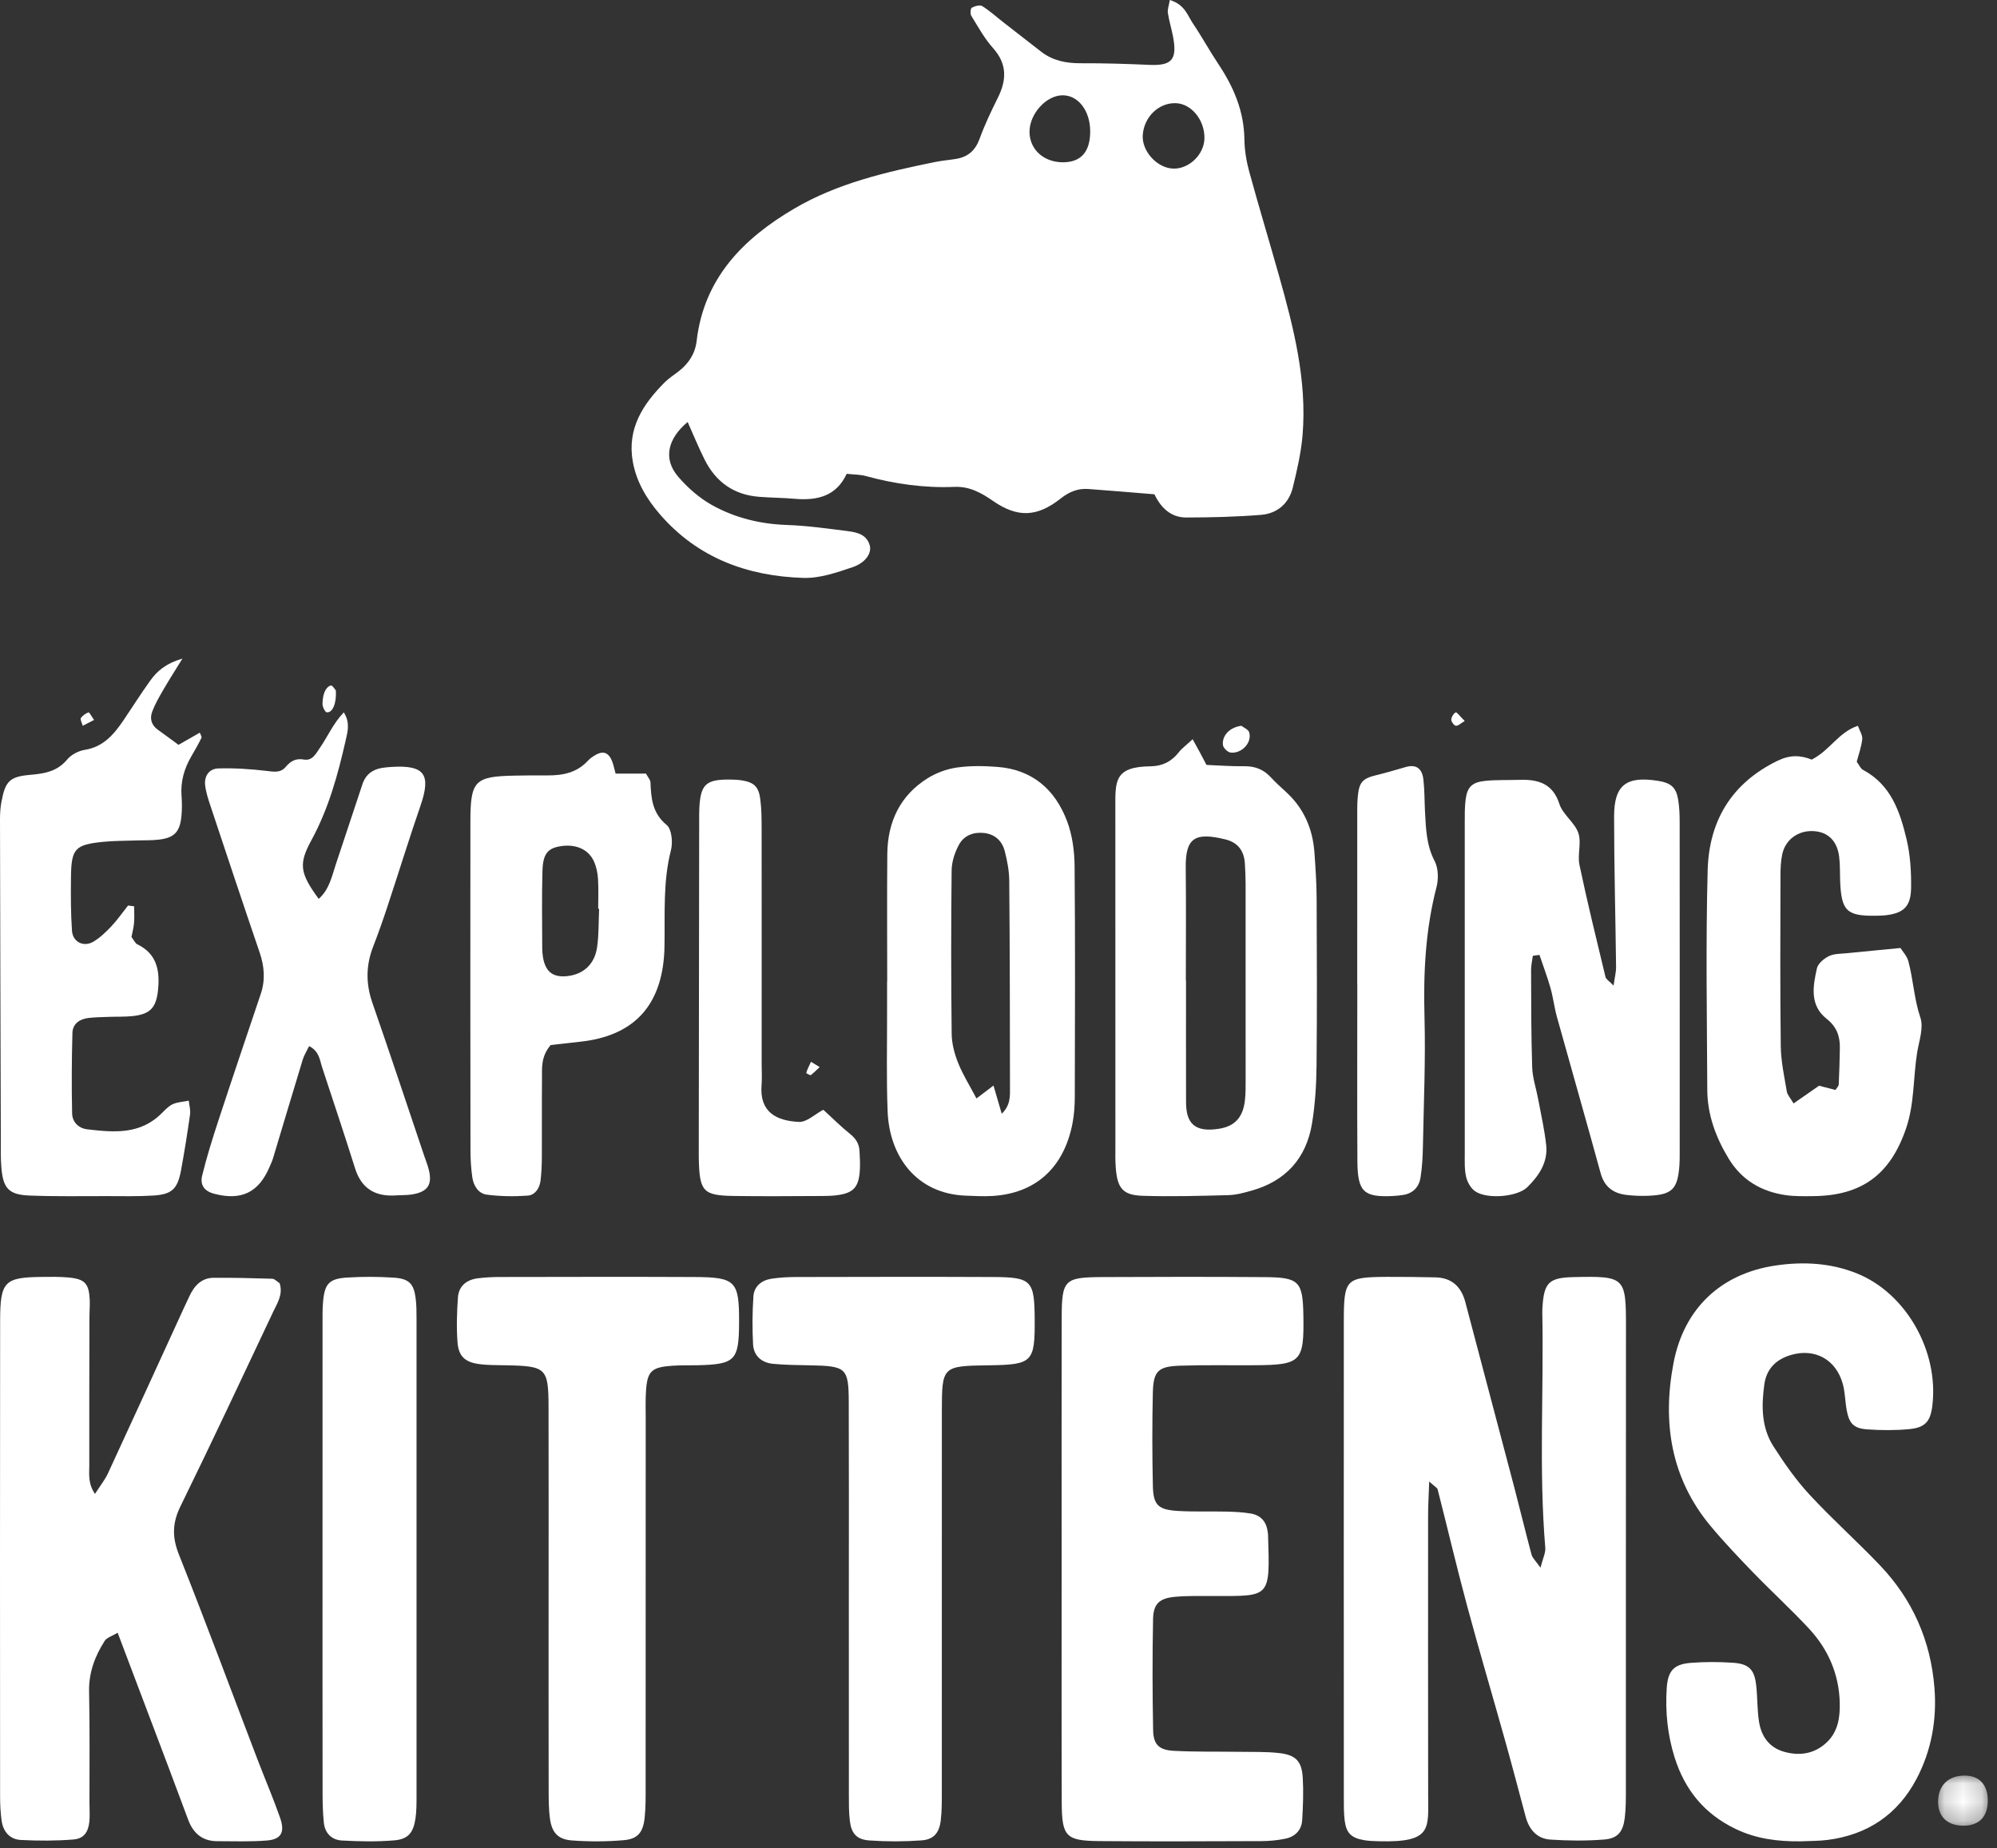 <?xml version="1.0" encoding="UTF-8"?>
<svg width="107px" height="99px" viewBox="0 0 107 99" version="1.1" xmlns="http://www.w3.org/2000/svg" xmlns:xlink="http://www.w3.org/1999/xlink">
    <rect x="0" y="0" width="107" height="99" fill="#333333" stroke="none"/>
    <!-- Generator: Sketch 64 (93537) - https://sketch.com -->
    <title>Group 48</title>
    <desc>Created with Sketch.</desc>
    <defs>
        <polygon id="path-1" points="0.163 0.077 2.827 0.077 2.827 2.762 0.163 2.762"></polygon>
    </defs>
    <g id="Page-1" stroke="none" stroke-width="1" fill="none" fill-rule="evenodd">
        <g id="R2-Home" transform="translate(-663, -4909)">
            <g id="Group-14" transform="translate(258, 4746)">
                <g id="Group-33">
                    <g id="Group-48" transform="translate(405, 163)">
                        <path d="M63.001,5.527 C62.095,5.497 61.308,6.247 61.23,7.217 C61.159,8.088 61.995,9.012 62.874,9.032 C63.713,9.052 64.513,8.278 64.534,7.425 C64.559,6.442 63.842,5.555 63.001,5.527 M56.941,8.694 C57.919,8.698 58.418,8.132 58.413,7.027 C58.408,5.923 57.765,5.094 56.923,5.105 C56.052,5.116 55.166,6.096 55.162,7.052 C55.158,7.995 55.91,8.688 56.941,8.694 M62.68,0 C63.492,0.249 63.626,0.827 63.916,1.254 C64.394,1.961 64.803,2.715 65.277,3.426 C66.096,4.652 66.655,5.95 66.675,7.461 C66.683,8.043 66.782,8.639 66.936,9.202 C67.444,11.059 68.004,12.902 68.526,14.756 C69.312,17.544 70.031,20.35 69.794,23.283 C69.717,24.236 69.497,25.183 69.27,26.114 C69.058,26.982 68.429,27.513 67.557,27.582 C66.228,27.688 64.89,27.72 63.556,27.722 C62.73,27.723 62.193,27.19 61.855,26.479 C60.633,26.38 59.47,26.279 58.305,26.195 C57.749,26.155 57.283,26.349 56.834,26.703 C55.571,27.701 54.525,27.749 53.203,26.833 C52.567,26.392 51.939,26.049 51.146,26.082 C49.529,26.149 47.948,25.928 46.389,25.501 C46.087,25.418 45.761,25.425 45.365,25.382 C44.808,26.591 43.775,26.824 42.581,26.72 C41.943,26.664 41.3,26.664 40.662,26.613 C39.321,26.506 38.356,25.82 37.758,24.629 C37.429,23.974 37.153,23.293 36.845,22.607 C35.756,23.51 35.533,24.593 36.326,25.523 C36.836,26.121 37.466,26.675 38.149,27.056 C39.372,27.737 40.716,28.071 42.14,28.121 C43.257,28.16 44.372,28.318 45.483,28.461 C45.961,28.522 46.451,28.659 46.603,29.222 C46.71,29.624 46.389,30.144 45.683,30.383 C44.833,30.671 43.923,30.985 43.049,30.958 C40.057,30.867 37.396,29.897 35.368,27.562 C34.656,26.742 34.105,25.826 33.908,24.745 C33.586,22.968 34.446,21.647 35.627,20.471 C35.853,20.246 36.131,20.075 36.383,19.876 C36.907,19.461 37.247,18.944 37.327,18.26 C37.719,14.905 39.819,12.784 42.548,11.18 C44.883,9.807 47.498,9.208 50.122,8.675 C50.489,8.601 50.864,8.572 51.233,8.511 C51.868,8.405 52.263,8.056 52.49,7.428 C52.763,6.677 53.11,5.95 53.467,5.233 C53.942,4.278 53.967,3.422 53.203,2.57 C52.744,2.058 52.406,1.435 52.041,0.844 C51.977,0.739 51.997,0.456 52.069,0.415 C52.228,0.326 52.501,0.248 52.627,0.326 C53.032,0.578 53.389,0.905 53.768,1.2 C54.441,1.726 55.115,2.252 55.792,2.774 C56.415,3.253 57.125,3.39 57.901,3.388 C59.126,3.383 60.352,3.42 61.577,3.475 C62.791,3.529 63.088,3.196 62.849,1.946 C62.768,1.525 62.638,1.114 62.575,0.691 C62.547,0.505 62.63,0.302 62.68,0" id="Fill-1" fill="#FFFFFF"></path>
                        <path d="M76.577,79.366 C76.552,80.121 76.518,80.645 76.518,81.17 C76.515,86.161 76.515,91.153 76.521,96.145 C76.523,97.97 76.746,98.71 73.876,98.635 C73.608,98.627 73.336,98.62 73.073,98.574 C72.402,98.457 72.132,98.194 72.049,97.528 C71.996,97.104 72.003,96.671 72.003,96.243 C72,87.762 71.998,79.281 72.002,70.8 C72.004,68.507 72.098,68.416 74.334,68.401 C75.194,68.396 76.053,68.411 76.913,68.428 C77.79,68.447 78.295,68.932 78.512,69.75 C79.391,73.067 80.269,76.384 81.142,79.702 C81.455,80.894 81.742,82.094 82.062,83.285 C82.111,83.464 82.279,83.61 82.54,83.98 C82.668,83.473 82.82,83.187 82.797,82.915 C82.448,78.734 82.719,74.546 82.638,70.363 C82.636,70.256 82.639,70.148 82.645,70.041 C82.725,68.726 82.977,68.444 84.302,68.414 C87.084,68.351 87.122,68.409 87.12,71.12 C87.113,79.333 87.118,87.545 87.115,95.758 C87.115,96.294 87.121,96.835 87.058,97.365 C86.967,98.124 86.687,98.481 85.963,98.541 C85.005,98.619 84.033,98.609 83.072,98.546 C82.356,98.499 81.93,98.012 81.746,97.322 C81.385,95.976 81.032,94.627 80.656,93.284 C79.978,90.859 79.26,88.445 78.605,86.013 C78.048,83.946 77.559,81.859 77.029,79.784 C77.009,79.703 76.888,79.647 76.577,79.366" id="Fill-3" fill="#FFFFFF"></path>
                        <path d="M5.088,80.028 C5.365,79.595 5.62,79.28 5.786,78.923 C7.134,76.013 8.465,73.094 9.802,70.178 C9.914,69.935 10.03,69.694 10.142,69.451 C10.404,68.879 10.795,68.455 11.449,68.45 C12.495,68.444 13.541,68.468 14.587,68.502 C14.719,68.507 14.848,68.656 14.982,68.741 C15.176,69.335 14.862,69.799 14.639,70.27 C12.995,73.749 11.364,77.236 9.67,80.691 C9.229,81.59 9.216,82.347 9.589,83.282 C11.034,86.912 12.392,90.578 13.787,94.228 C14.189,95.278 14.634,96.312 15.006,97.373 C15.28,98.156 15.067,98.535 14.3,98.595 C13.414,98.665 12.52,98.633 11.629,98.631 C10.853,98.63 10.356,98.214 10.084,97.488 C9.728,96.535 9.375,95.582 9.015,94.63 C8.13,92.286 7.242,89.943 6.304,87.465 C5.995,87.652 5.722,87.723 5.608,87.902 C5.086,88.722 4.751,89.598 4.773,90.62 C4.815,92.609 4.791,94.599 4.794,96.588 C4.794,96.91 4.82,97.235 4.791,97.555 C4.737,98.14 4.498,98.494 3.935,98.54 C3,98.617 2.054,98.613 1.116,98.566 C0.531,98.536 0.167,98.126 0.085,97.524 C0.028,97.1 0.005,96.668 0.005,96.239 C0.001,87.744 -0.005,79.249 0.007,70.754 C0.01,68.641 0.24,68.427 2.243,68.404 C2.715,68.399 3.189,68.391 3.658,68.433 C4.544,68.513 4.765,68.751 4.807,69.626 C4.822,69.947 4.792,70.271 4.792,70.593 C4.787,73.228 4.779,75.862 4.784,78.497 C4.785,78.962 4.703,79.455 5.088,80.028" id="Fill-5" fill="#FFFFFF"></path>
                        <path d="M96.465,98.639 C95.262,98.652 94.103,98.509 92.994,97.975 C91.33,97.175 90.276,95.895 89.725,94.14 C89.345,92.929 89.223,91.696 89.303,90.442 C89.363,89.505 89.684,89.152 90.582,89.08 C91.334,89.02 92.096,89.021 92.849,89.073 C93.71,89.131 94,89.432 94.097,90.276 C94.171,90.921 94.148,91.58 94.247,92.22 C94.372,93.026 94.801,93.633 95.633,93.853 C96.475,94.078 97.255,93.935 97.893,93.323 C98.485,92.754 98.594,91.987 98.575,91.217 C98.537,89.688 97.957,88.354 96.929,87.247 C95.972,86.216 94.929,85.266 93.95,84.254 C93.16,83.438 92.375,82.613 91.648,81.741 C89.51,79.174 89.062,76.159 89.671,73 C90.227,70.111 92.194,68.215 95.165,67.788 C96.644,67.575 98.091,67.658 99.473,68.208 C102.138,69.268 103.9,72.403 103.533,75.32 C103.428,76.148 103.155,76.476 102.3,76.557 C101.551,76.628 100.787,76.625 100.036,76.57 C99.329,76.519 99.085,76.257 98.953,75.576 C98.86,75.098 98.866,74.596 98.736,74.131 C98.371,72.826 97.25,72.215 95.976,72.581 C95.175,72.81 94.651,73.317 94.534,74.159 C94.374,75.307 94.373,76.466 95.018,77.474 C95.599,78.381 96.225,79.278 96.953,80.065 C98.165,81.376 99.505,82.568 100.737,83.862 C102.48,85.691 103.45,87.897 103.649,90.421 C103.784,92.134 103.483,93.794 102.68,95.309 C101.673,97.207 100.054,98.292 97.921,98.564 C97.44,98.626 96.95,98.616 96.465,98.639" id="Fill-7" fill="#FFFFFF"></path>
                        <path d="M56.883,83.494 C56.882,79.201 56.875,74.908 56.886,70.614 C56.891,68.552 57.021,68.422 59.078,68.412 C61.976,68.397 64.875,68.394 67.773,68.415 C69.609,68.428 69.803,68.645 69.835,70.453 C69.878,72.948 69.717,73.117 67.25,73.135 C65.909,73.144 64.566,73.115 63.225,73.159 C62.056,73.197 61.797,73.447 61.77,74.602 C61.732,76.265 61.734,77.93 61.771,79.592 C61.794,80.64 62.056,80.881 63.151,80.943 C64.007,80.991 64.868,80.956 65.726,80.976 C66.154,80.986 66.585,81.008 67.006,81.077 C67.542,81.164 67.853,81.505 67.921,82.051 C67.928,82.105 67.941,82.158 67.942,82.211 C68.048,85.597 68.087,85.501 65.09,85.498 C64.393,85.498 63.692,85.48 62.998,85.537 C62.132,85.608 61.799,85.899 61.782,86.731 C61.742,88.716 61.747,90.702 61.785,92.687 C61.8,93.452 62.098,93.747 62.886,93.79 C64.063,93.854 65.246,93.826 66.426,93.844 C67.123,93.855 67.825,93.832 68.516,93.908 C69.431,94.008 69.752,94.342 69.803,95.248 C69.846,95.995 69.817,96.75 69.772,97.498 C69.74,98.041 69.394,98.389 68.873,98.497 C68.456,98.583 68.023,98.625 67.597,98.627 C64.698,98.637 61.8,98.651 58.902,98.626 C57.103,98.61 56.894,98.387 56.888,96.535 C56.874,92.188 56.883,87.841 56.883,83.494" id="Fill-9" fill="#FFFFFF"></path>
                        <path d="M82.131,51.2 C82.098,51.453 82.035,51.706 82.036,51.959 C82.043,53.697 82.038,55.436 82.095,57.173 C82.113,57.741 82.308,58.302 82.413,58.868 C82.566,59.694 82.757,60.515 82.846,61.347 C82.944,62.252 82.466,62.978 81.834,63.597 C81.3,64.12 79.676,64.258 79.036,63.814 C78.799,63.649 78.619,63.321 78.554,63.039 C78.461,62.634 78.484,62.202 78.483,61.781 C78.479,55.882 78.479,49.982 78.482,44.083 C78.482,43.662 78.476,43.238 78.53,42.822 C78.618,42.154 78.875,41.901 79.593,41.829 C80.193,41.769 80.803,41.797 81.407,41.776 C82.434,41.741 83.205,41.982 83.555,43.073 C83.735,43.635 84.374,44.06 84.568,44.623 C84.747,45.144 84.511,45.784 84.629,46.339 C85.052,48.347 85.543,50.343 86.024,52.34 C86.053,52.46 86.217,52.551 86.456,52.798 C86.517,52.359 86.593,52.075 86.59,51.792 C86.558,49.107 86.485,46.423 86.484,43.738 C86.483,42.049 87.139,41.559 88.84,41.83 C89.526,41.939 89.806,42.174 89.917,42.837 C89.987,43.251 89.997,43.677 89.997,44.097 C90.002,49.996 90,55.896 89.999,61.795 C89.999,62.005 89.999,62.217 89.984,62.427 C89.89,63.714 89.591,64.009 88.29,64.058 C87.906,64.072 87.517,64.057 87.136,64.01 C86.412,63.922 85.957,63.557 85.762,62.845 C84.997,60.048 84.194,57.26 83.418,54.466 C83.277,53.958 83.219,53.429 83.075,52.922 C82.905,52.326 82.684,51.743 82.485,51.154 C82.367,51.169 82.249,51.184 82.131,51.2" id="Fill-11" fill="#FFFFFF"></path>
                        <path d="M29.394,85.672 C29.394,82.233 29.401,78.794 29.391,75.354 C29.385,73.291 29.26,73.181 27.146,73.138 C26.65,73.129 26.15,73.138 25.661,73.071 C24.919,72.969 24.572,72.655 24.515,71.916 C24.454,71.117 24.48,70.307 24.536,69.505 C24.578,68.89 25,68.549 25.62,68.475 C26.001,68.429 26.389,68.408 26.773,68.408 C30.246,68.403 33.719,68.393 37.192,68.409 C39.426,68.419 39.608,68.622 39.6,70.846 C39.593,72.882 39.393,73.087 37.366,73.136 C36.925,73.146 36.483,73.13 36.043,73.16 C34.912,73.236 34.685,73.445 34.614,74.502 C34.581,74.983 34.597,75.469 34.597,75.952 C34.596,82.508 34.598,89.065 34.594,95.621 C34.594,96.212 34.603,96.807 34.539,97.392 C34.454,98.161 34.169,98.512 33.428,98.577 C32.501,98.658 31.556,98.66 30.628,98.59 C29.897,98.535 29.57,98.165 29.469,97.437 C29.396,96.908 29.398,96.366 29.397,95.829 C29.391,92.443 29.394,89.058 29.394,85.672" id="Fill-13" fill="#FFFFFF"></path>
                        <path d="M45.481,85.625 C45.481,82.131 45.49,78.636 45.477,75.142 C45.471,73.271 45.352,73.177 43.392,73.139 C42.733,73.127 42.073,73.122 41.419,73.059 C40.801,72.999 40.383,72.627 40.35,72.017 C40.305,71.162 40.31,70.3 40.368,69.445 C40.404,68.906 40.803,68.581 41.343,68.499 C41.775,68.434 42.218,68.41 42.656,68.409 C46.172,68.402 49.689,68.393 53.205,68.409 C55.271,68.419 55.425,68.595 55.439,70.653 C55.454,72.982 55.33,73.107 52.949,73.139 C50.495,73.173 50.466,73.195 50.465,75.588 C50.462,82.363 50.466,89.137 50.463,95.911 C50.462,96.448 50.47,96.989 50.406,97.52 C50.326,98.189 50.029,98.54 49.379,98.588 C48.453,98.656 47.513,98.657 46.586,98.592 C45.9,98.545 45.621,98.224 45.537,97.557 C45.477,97.08 45.484,96.592 45.483,96.109 C45.479,92.614 45.481,89.12 45.481,85.625" id="Fill-15" fill="#FFFFFF"></path>
                        <path d="M63.538,52.523 L63.547,52.523 C63.547,54.697 63.544,56.872 63.549,59.046 C63.551,60.175 64.01,60.672 65.309,60.468 C66.168,60.333 66.599,59.852 66.703,58.952 C66.746,58.576 66.741,58.192 66.741,57.812 C66.744,54.333 66.743,50.854 66.74,47.375 C66.739,46.994 66.724,46.614 66.699,46.235 C66.654,45.555 66.3,45.124 65.66,44.967 C64.015,44.563 63.515,44.884 63.532,46.489 C63.555,48.5 63.538,50.512 63.538,52.523 M63.902,39.6 C64.093,39.947 64.193,40.125 64.29,40.305 C64.391,40.492 64.488,40.681 64.644,40.976 C65.293,41.002 65.97,41.056 66.645,41.046 C67.21,41.036 67.676,41.198 68.07,41.618 C68.326,41.891 68.6,42.149 68.878,42.4 C69.847,43.27 70.337,44.38 70.429,45.682 C70.486,46.495 70.542,47.31 70.546,48.124 C70.56,51.114 70.571,54.103 70.541,57.092 C70.53,58.121 70.466,59.161 70.3,60.175 C69.99,62.073 68.867,63.274 67.062,63.781 C66.656,63.896 66.235,64.012 65.819,64.023 C64.288,64.063 62.754,64.108 61.224,64.058 C60.152,64.023 59.864,63.653 59.781,62.531 C59.752,62.153 59.763,61.771 59.763,61.39 C59.762,55.466 59.761,49.542 59.761,43.618 C59.761,43.509 59.762,43.4 59.761,43.291 C59.755,41.833 59.705,41.072 61.653,41.05 C62.27,41.044 62.772,40.799 63.164,40.294 C63.324,40.088 63.545,39.931 63.902,39.6" id="Fill-17" fill="#FFFFFF"></path>
                        <path d="M97.074,40.692 C98.075,40.174 98.502,39.228 99.547,38.88 C99.64,39.146 99.803,39.382 99.78,39.598 C99.734,40.017 99.583,40.425 99.484,40.807 C99.623,40.993 99.691,41.174 99.82,41.242 C101.321,42.036 101.806,43.488 102.158,44.973 C102.356,45.81 102.408,46.7 102.397,47.564 C102.384,48.572 101.991,48.923 101.016,49.032 C100.854,49.05 100.69,49.052 100.527,49.055 C98.944,49.081 98.656,48.801 98.595,47.178 C98.579,46.743 98.597,46.304 98.54,45.874 C98.429,45.033 97.93,44.563 97.168,44.522 C96.353,44.478 95.661,44.971 95.492,45.766 C95.414,46.135 95.4,46.523 95.399,46.902 C95.393,49.95 95.376,52.998 95.414,56.045 C95.425,56.854 95.602,57.662 95.737,58.465 C95.769,58.659 95.936,58.829 96.1,59.111 C96.587,58.772 97.012,58.477 97.464,58.162 C97.752,58.236 98.054,58.314 98.347,58.388 C98.42,58.269 98.517,58.183 98.521,58.092 C98.552,57.441 98.569,56.789 98.58,56.137 C98.591,55.51 98.408,54.999 97.874,54.579 C96.952,53.854 97.137,52.832 97.351,51.873 C97.409,51.613 97.733,51.347 98,51.216 C98.278,51.081 98.634,51.097 98.957,51.063 C99.869,50.97 100.782,50.885 101.827,50.784 C101.937,50.962 102.174,51.207 102.251,51.495 C102.517,52.485 102.556,53.516 102.894,54.512 C103.083,55.065 102.814,55.785 102.715,56.425 C102.507,57.762 102.577,59.133 102.13,60.442 C101.288,62.914 99.761,64.054 97.15,64.076 C96.661,64.081 96.165,64.093 95.683,64.023 C94.378,63.836 93.326,63.221 92.626,62.073 C91.935,60.937 91.482,59.717 91.477,58.377 C91.46,54.459 91.392,50.539 91.497,46.623 C91.567,43.996 92.757,41.963 95.236,40.757 C95.906,40.43 96.463,40.45 97.074,40.692" id="Fill-19" fill="#FFFFFF"></path>
                        <path d="M52.32,58.843 C52.606,58.626 52.869,58.427 53.232,58.152 C53.405,58.746 53.529,59.172 53.673,59.664 C54.16,59.194 54.115,58.689 54.115,58.217 C54.112,54.538 54.107,50.86 54.076,47.182 C54.071,46.65 53.968,46.107 53.834,45.591 C53.686,45.024 53.287,44.681 52.713,44.621 C52.154,44.563 51.647,44.757 51.377,45.259 C51.158,45.663 50.995,46.162 50.989,46.622 C50.956,49.542 50.957,52.464 50.991,55.384 C50.997,55.907 51.143,56.456 51.338,56.943 C51.587,57.569 51.952,58.145 52.32,58.843 L52.32,58.843 Z M47.537,52.57 C47.537,50.298 47.522,48.025 47.542,45.753 C47.557,44.003 48.248,42.6 49.697,41.694 C50.169,41.398 50.734,41.193 51.279,41.115 C51.989,41.013 52.726,41.028 53.445,41.083 C55.278,41.222 56.535,42.265 57.185,44.019 C57.458,44.755 57.57,45.599 57.577,46.395 C57.614,50.507 57.598,54.619 57.588,58.731 C57.587,59.215 57.556,59.709 57.464,60.182 C57.001,62.57 55.472,63.941 53.145,64.069 C52.682,64.095 52.216,64.068 51.751,64.051 C49.092,63.953 47.656,61.937 47.56,59.549 C47.489,57.766 47.535,55.979 47.53,54.193 C47.528,53.652 47.53,53.111 47.53,52.57 L47.537,52.57 Z" id="Fill-21" fill="#FFFFFF"></path>
                        <path d="M7.188,48.551 C7.188,48.845 7.207,49.14 7.183,49.432 C7.161,49.692 7.092,49.947 7.045,50.195 C7.168,50.353 7.238,50.529 7.363,50.59 C8.397,51.091 8.572,51.981 8.47,53.007 C8.374,53.985 8.055,54.331 7.099,54.432 C6.681,54.476 6.256,54.457 5.835,54.473 C5.466,54.487 5.096,54.49 4.73,54.533 C4.265,54.588 3.895,54.846 3.881,55.332 C3.841,56.768 3.833,58.207 3.864,59.644 C3.874,60.108 4.211,60.443 4.676,60.497 C6.102,60.664 7.521,60.795 8.679,59.621 C9.229,59.064 9.267,59.105 10.115,58.962 C10.141,59.215 10.216,59.469 10.182,59.707 C10.04,60.71 9.882,61.711 9.697,62.706 C9.512,63.692 9.207,63.982 8.225,64.044 C7.384,64.097 6.538,64.076 5.695,64.075 C4.324,64.074 2.952,64.099 1.583,64.045 C0.487,64.002 0.177,63.674 0.078,62.602 C0.029,62.073 0.045,61.537 0.044,61.004 C0.027,55.298 0.01,49.591 0,43.885 C-0.001,43.567 0.021,43.244 0.081,42.932 C0.289,41.842 0.52,41.6 1.638,41.506 C2.399,41.441 3.075,41.321 3.608,40.678 C3.823,40.418 4.213,40.222 4.55,40.168 C5.542,40.009 6.106,39.337 6.621,38.579 C7.098,37.876 7.55,37.155 8.046,36.466 C8.41,35.959 8.865,35.55 9.775,35.28 C9.325,36.011 9.017,36.489 8.734,36.98 C8.522,37.346 8.309,37.718 8.159,38.111 C8.014,38.488 8.105,38.844 8.461,39.095 C8.802,39.337 9.137,39.588 9.565,39.901 C9.914,39.701 10.309,39.475 10.706,39.248 C10.743,39.356 10.823,39.469 10.794,39.527 C10.63,39.861 10.447,40.186 10.258,40.506 C9.871,41.165 9.668,41.865 9.727,42.641 C9.755,43.012 9.756,43.39 9.717,43.759 C9.631,44.572 9.329,44.882 8.518,44.978 C8.102,45.028 7.677,45.008 7.255,45.024 C6.676,45.045 6.093,45.039 5.518,45.098 C4.016,45.25 3.822,45.461 3.803,46.978 C3.792,47.937 3.79,48.899 3.856,49.855 C3.898,50.472 4.491,50.758 5.019,50.437 C5.374,50.221 5.686,49.919 5.974,49.613 C6.296,49.27 6.568,48.878 6.862,48.508 C6.971,48.522 7.079,48.537 7.188,48.551" id="Fill-23" fill="#FFFFFF"></path>
                        <path d="M16.563,56.039 C16.432,56.31 16.293,56.526 16.221,56.762 C15.684,58.522 15.16,60.287 14.629,62.048 C14.581,62.204 14.511,62.352 14.447,62.501 C13.862,63.884 12.932,64.334 11.462,63.946 C10.976,63.818 10.705,63.5 10.831,62.981 C11.073,61.984 11.383,61 11.703,60.024 C12.446,57.76 13.211,55.504 13.971,53.246 C14.225,52.493 14.165,51.764 13.91,51.018 C13.018,48.405 12.146,45.785 11.275,43.165 C11.156,42.808 11.036,42.442 10.992,42.07 C10.934,41.574 11.201,41.178 11.703,41.164 C12.557,41.139 13.419,41.196 14.268,41.295 C14.665,41.342 15.024,41.419 15.307,41.084 C15.57,40.772 15.847,40.61 16.286,40.689 C16.74,40.771 16.935,40.361 17.143,40.058 C17.561,39.452 17.852,38.756 18.42,38.16 C18.772,38.715 18.626,39.195 18.524,39.649 C18.106,41.5 17.605,43.322 16.687,45.007 C15.989,46.288 16.066,46.768 17.075,48.152 C17.64,47.656 17.775,46.967 17.988,46.32 C18.462,44.88 18.942,43.443 19.421,42.006 C19.593,41.491 19.963,41.213 20.489,41.133 C20.649,41.11 20.81,41.094 20.972,41.084 C22.754,40.973 23.111,41.48 22.528,43.168 C21.91,44.959 21.353,46.77 20.757,48.569 C20.52,49.289 20.267,50.005 19.993,50.712 C19.603,51.717 19.597,52.7 19.954,53.726 C20.897,56.437 21.799,59.162 22.717,61.881 C22.803,62.138 22.907,62.39 22.973,62.652 C23.181,63.472 22.912,63.86 22.045,63.99 C21.779,64.029 21.506,64.018 21.237,64.036 C20.129,64.116 19.372,63.696 19.022,62.58 C18.456,60.773 17.85,58.979 17.261,57.179 C17.131,56.784 17.113,56.322 16.563,56.039" id="Fill-25" fill="#FFFFFF"></path>
                        <path d="M32.101,48.683 C32.084,48.683 32.068,48.682 32.051,48.682 C32.051,48.15 32.075,47.616 32.042,47.086 C32.022,46.774 31.957,46.447 31.832,46.162 C31.53,45.476 30.811,45.182 29.955,45.345 C29.343,45.461 29.091,45.76 29.065,46.646 C29.025,48.028 29.051,49.412 29.052,50.796 C29.053,50.955 29.067,51.116 29.092,51.273 C29.224,52.065 29.632,52.376 30.412,52.288 C31.255,52.192 31.859,51.656 31.991,50.752 C32.091,50.072 32.069,49.373 32.101,48.683 M32.984,41.441 L34.61,41.441 C34.714,41.635 34.847,41.771 34.853,41.911 C34.886,42.774 34.954,43.564 35.723,44.197 C35.992,44.419 36.058,45.124 35.951,45.539 C35.516,47.229 35.634,48.94 35.604,50.648 C35.602,50.754 35.601,50.861 35.596,50.968 C35.456,53.884 33.951,55.498 31.087,55.804 C30.515,55.865 29.945,55.932 29.504,55.982 C28.966,56.618 29.046,57.226 29.04,57.805 C29.027,59.196 29.041,60.588 29.033,61.979 C29.03,62.406 29.014,62.835 28.961,63.257 C28.91,63.66 28.664,64.021 28.275,64.049 C27.546,64.101 26.802,64.091 26.078,63.996 C25.632,63.937 25.372,63.52 25.307,63.07 C25.239,62.596 25.209,62.112 25.208,61.632 C25.201,55.747 25.196,49.862 25.204,43.976 C25.208,41.818 25.446,41.59 27.578,41.55 C28.162,41.539 28.746,41.532 29.331,41.538 C30.156,41.545 30.915,41.393 31.506,40.745 C31.612,40.63 31.749,40.537 31.885,40.456 C32.371,40.168 32.679,40.335 32.863,40.976 C32.892,41.076 32.916,41.179 32.984,41.441" id="Fill-27" fill="#FFFFFF"></path>
                        <path d="M17.281,83.468 C17.281,79.331 17.28,75.195 17.282,71.058 C17.282,70.628 17.272,70.197 17.307,69.77 C17.389,68.773 17.624,68.5 18.594,68.438 C19.423,68.385 20.261,68.389 21.089,68.442 C21.908,68.494 22.167,68.762 22.268,69.526 C22.318,69.898 22.318,70.276 22.318,70.652 C22.321,79.194 22.32,87.735 22.318,96.277 C22.318,96.652 22.316,97.032 22.263,97.402 C22.155,98.163 21.878,98.523 21.136,98.586 C20.203,98.667 19.255,98.646 18.317,98.595 C17.765,98.565 17.408,98.193 17.352,97.646 C17.297,97.113 17.284,96.574 17.284,96.038 C17.278,91.848 17.281,87.658 17.281,83.468" id="Fill-29" fill="#FFFFFF"></path>
                        <path d="M44.113,59.448 C44.647,59.936 45.073,60.366 45.541,60.739 C45.847,60.983 46.033,61.264 46.053,61.654 C46.073,62.022 46.095,62.393 46.066,62.758 C46,63.582 45.732,63.883 44.963,64.01 C44.665,64.059 44.358,64.068 44.056,64.069 C42.486,64.075 40.918,64.091 39.349,64.068 C37.656,64.044 37.476,63.833 37.441,62.022 C37.44,61.916 37.44,61.811 37.44,61.706 C37.448,55.805 37.455,49.904 37.462,44.004 C37.463,43.793 37.458,43.582 37.467,43.372 C37.523,42.017 37.806,41.743 39.136,41.761 C39.338,41.763 39.542,41.772 39.741,41.803 C40.391,41.907 40.646,42.132 40.734,42.795 C40.803,43.314 40.807,43.845 40.808,44.371 C40.813,48.585 40.81,52.8 40.81,57.015 C40.81,57.384 40.835,57.754 40.805,58.121 C40.687,59.585 41.605,60.041 42.806,60.1 C43.23,60.12 43.675,59.679 44.113,59.448" id="Fill-31" fill="#FFFFFF"></path>
                        <path d="M72.721,52.758 C72.721,49.825 72.721,46.892 72.722,43.959 C72.723,43.533 72.711,43.103 72.749,42.681 C72.822,41.891 73.012,41.702 73.745,41.524 C74.273,41.396 74.796,41.241 75.318,41.09 C75.851,40.935 76.193,41.139 76.265,41.747 C76.333,42.327 76.322,42.917 76.353,43.502 C76.402,44.404 76.43,45.292 76.871,46.132 C77.065,46.5 77.082,47.085 76.972,47.51 C76.377,49.794 76.261,52.108 76.325,54.468 C76.386,56.756 76.286,59.051 76.242,61.343 C76.231,61.926 76.205,62.517 76.111,63.09 C76.027,63.602 75.694,63.928 75.196,64.01 C75,64.042 74.802,64.062 74.604,64.071 C73.064,64.141 72.74,63.84 72.73,62.196 C72.711,59.05 72.725,55.904 72.725,52.758 L72.721,52.758 Z" id="Fill-33" fill="#FFFFFF"></path>
                        <g id="Group-37" transform="translate(103.68, 95.04)">
                            <mask id="mask-2" fill="white">
                                <use xlink:href="#path-1"></use>
                            </mask>
                            <g id="Clip-36"></g>
                            <path d="M2.827,1.44 C2.82,2.283 2.357,2.756 1.536,2.762 C0.685,2.768 0.171,2.298 0.163,1.505 C0.155,0.617 0.699,0.074 1.593,0.077 C2.384,0.08 2.835,0.577 2.827,1.44" id="Fill-35" fill="#FFFFFF" mask="url(#mask-2)"></path>
                        </g>
                        <path d="M66.515,38.88 C66.632,38.974 66.884,39.075 66.931,39.229 C67.096,39.773 66.54,40.382 65.936,40.315 C65.777,40.297 65.54,40.061 65.524,39.908 C65.472,39.393 65.896,38.96 66.515,38.88" id="Fill-38" fill="#FFFFFF"></path>
                        <path d="M17.994,36.98 C18.04,37.674 17.818,38.2 17.505,38.158 C17.42,38.146 17.279,37.87 17.28,37.718 C17.284,37.219 17.428,36.815 17.72,36.722 C17.808,36.695 17.919,36.905 17.994,36.98" id="Fill-40" fill="#FFFFFF"></path>
                        <path d="M43.452,56.88 C43.688,57.023 43.804,57.093 43.92,57.163 C43.762,57.311 43.609,57.462 43.437,57.599 C43.426,57.609 43.192,57.502 43.2,57.471 C43.25,57.295 43.342,57.125 43.452,56.88" id="Fill-42" fill="#FFFFFF"></path>
                        <path d="M5.04,38.566 C4.791,38.695 4.613,38.787 4.434,38.88 C4.395,38.74 4.288,38.537 4.33,38.473 C4.427,38.326 4.589,38.218 4.742,38.161 C4.786,38.145 4.89,38.356 5.04,38.566" id="Fill-44" fill="#FFFFFF"></path>
                        <path d="M78.48,38.622 C78.264,38.749 78.131,38.891 78.006,38.879 C77.912,38.871 77.756,38.66 77.76,38.549 C77.766,38.408 77.889,38.214 77.995,38.163 C78.058,38.133 78.188,38.335 78.48,38.622" id="Fill-46" fill="#FFFFFF"></path>
                    </g>
                </g>
            </g>
        </g>
    </g>
</svg>